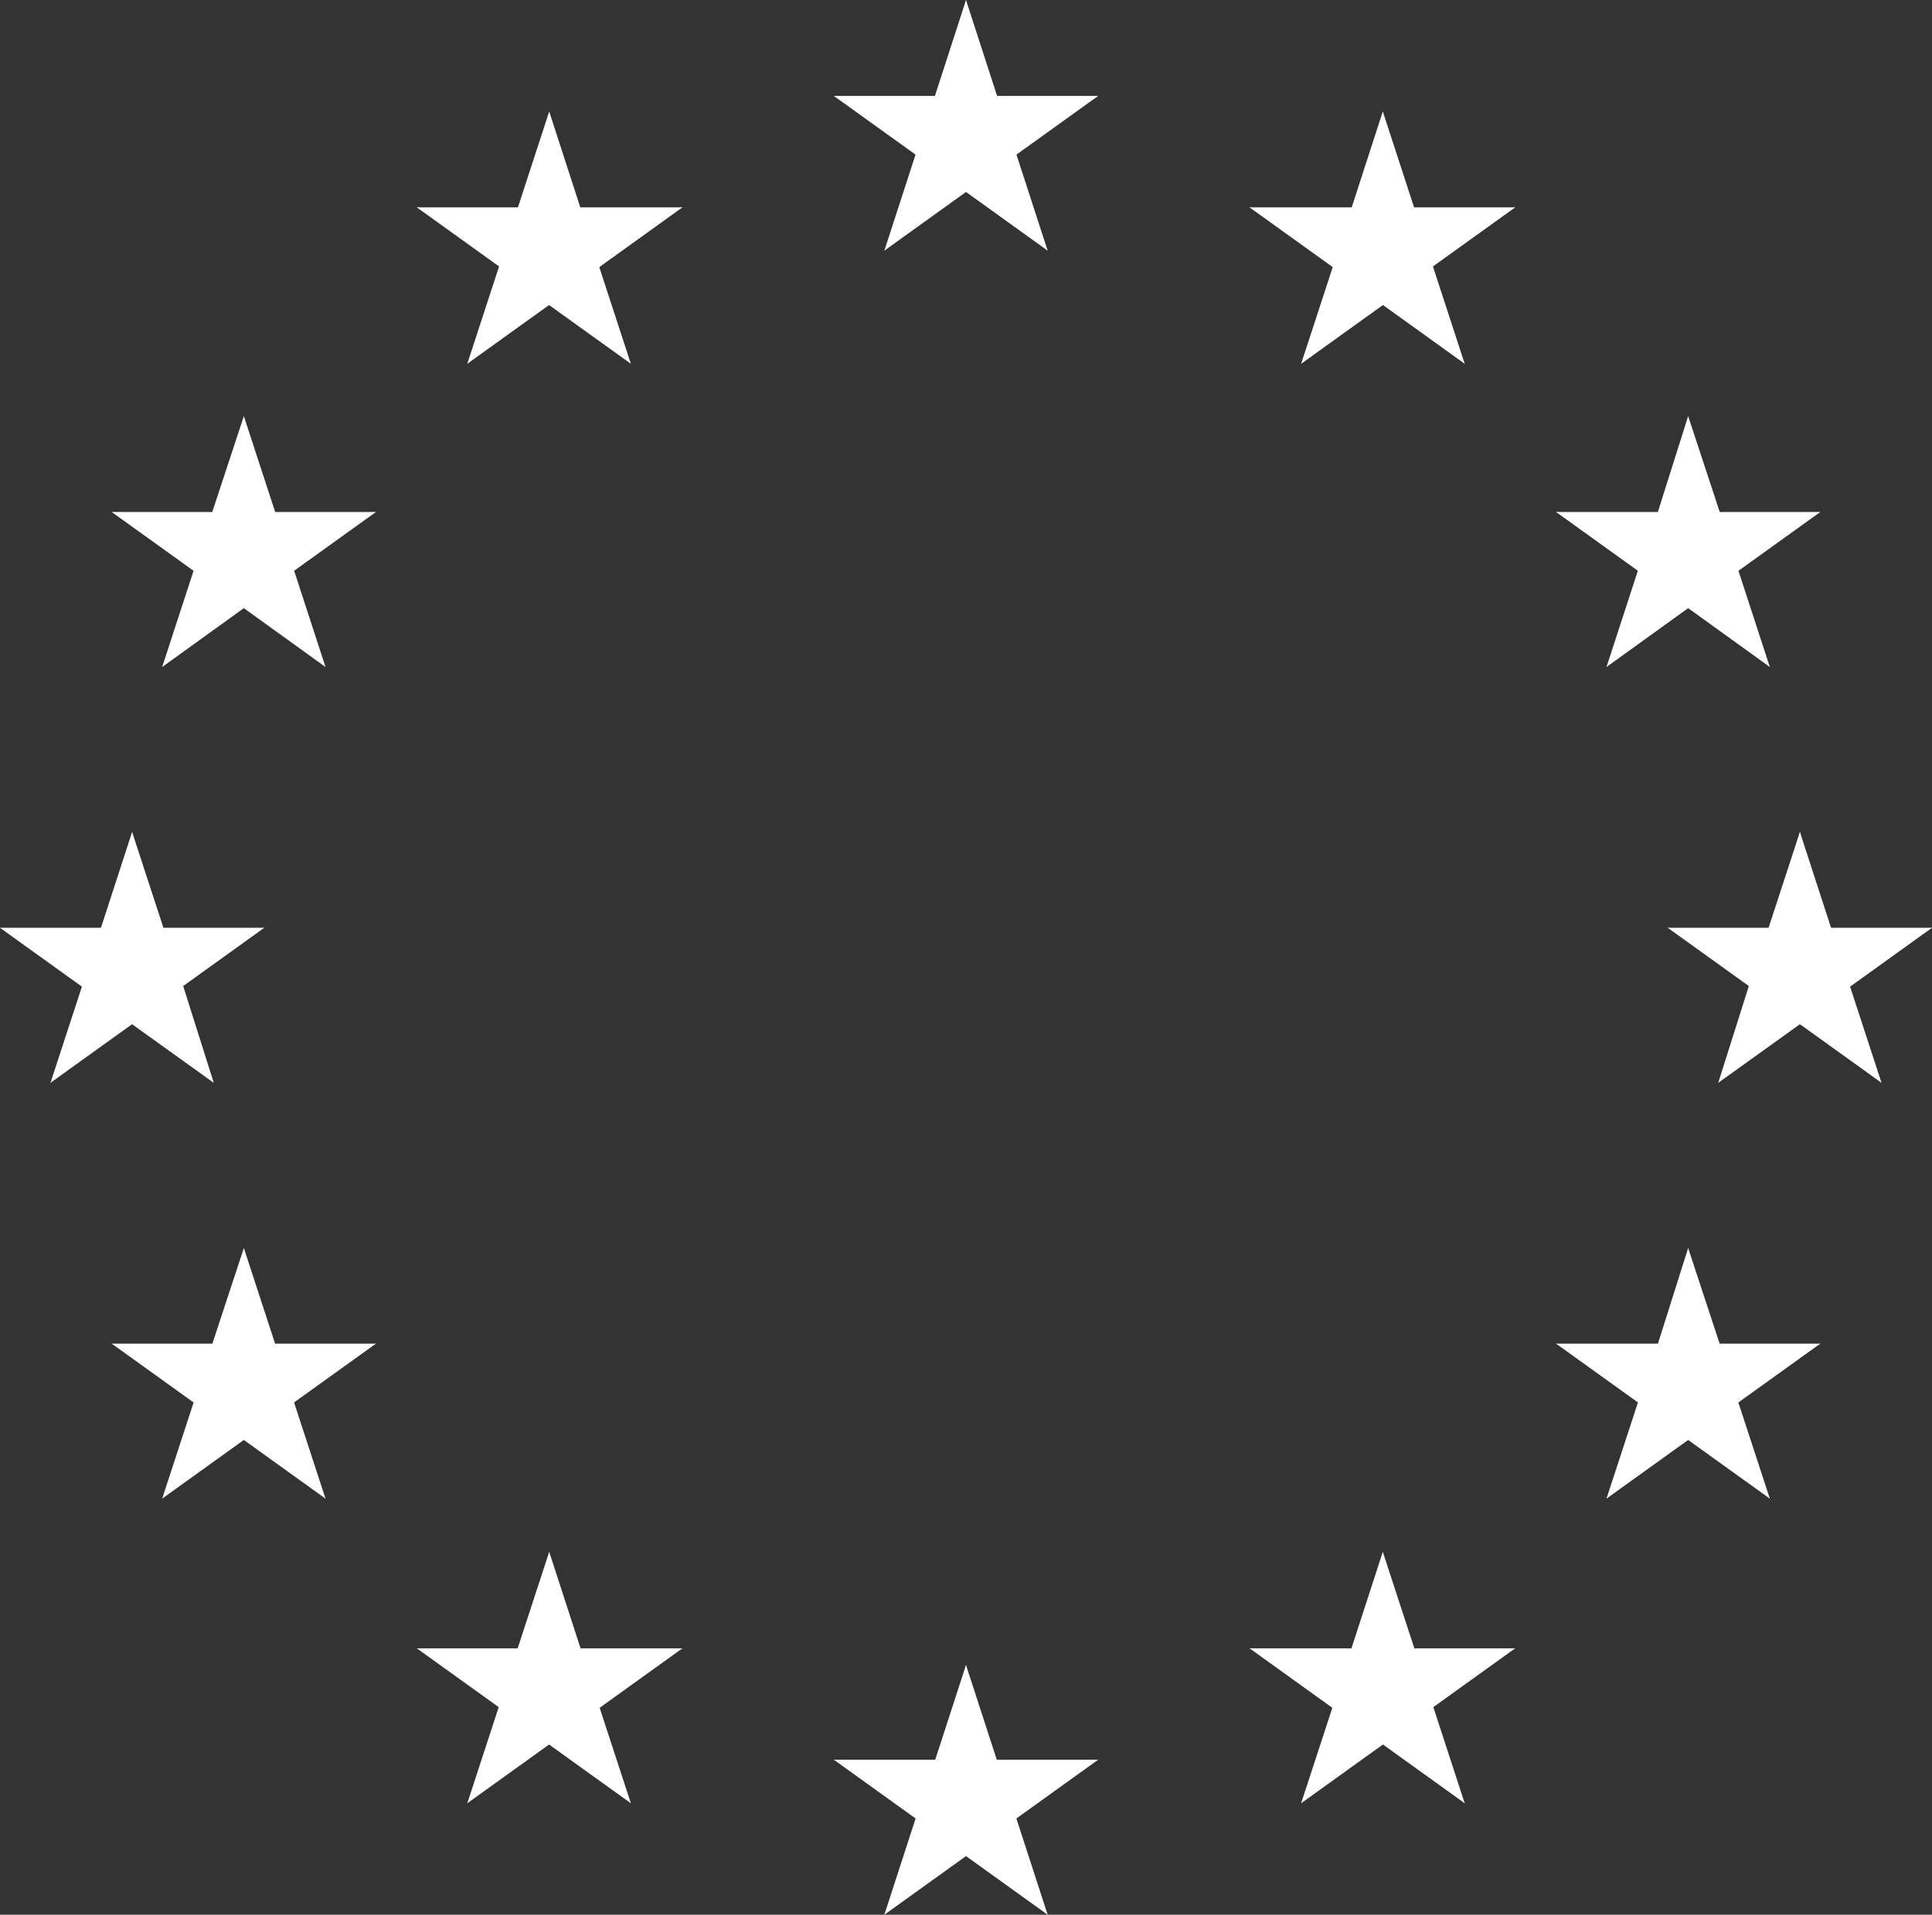 <?xml version="1.0" encoding="UTF-8"?> <svg xmlns="http://www.w3.org/2000/svg" width="112" height="111" viewBox="0 0 112 111" fill="none"><rect x="0" y="0" width="112" height="111" fill="#333333" stroke="none"/><g clip-path="url(#clip0_4_14)"><path d="M56 0L53.517 7.66L57.333 8.887L56 0Z" fill="white"></path><path d="M56 0L58.483 7.66L54.667 8.887L56 0Z" fill="white"></path><path d="M63.661 5.561H55.607V9.61L63.661 5.561Z" fill="white"></path><path d="M63.661 5.561L57.086 10.284L54.72 7.004L63.661 5.561Z" fill="white"></path><path d="M60.734 14.53L58.251 6.887L54.356 8.149L60.734 14.53Z" fill="white"></path><path d="M60.734 14.53L54.16 9.807L56.525 6.527L60.734 14.53Z" fill="white"></path><path d="M48.339 5.561H56.393V9.61L48.339 5.561Z" fill="white"></path><path d="M48.339 5.561L54.914 10.284L57.28 7.004L48.339 5.561Z" fill="white"></path><path d="M51.266 14.53L53.749 6.887L57.564 8.135L51.266 14.53Z" fill="white"></path><path d="M51.266 14.53L57.84 9.807L55.475 6.527L51.266 14.53Z" fill="white"></path><path d="M56 96.52L53.517 104.163L57.333 105.41L56 96.52Z" fill="white"></path><path d="M56 96.52L58.483 104.163L54.667 105.41L56 96.52Z" fill="white"></path><path d="M63.661 102.013H55.607V106.031L63.661 102.013Z" fill="white"></path><path d="M63.661 102.013L57.086 106.737L54.72 103.457L63.661 102.013Z" fill="white"></path><path d="M60.734 111L58.251 103.357L54.356 104.587L60.734 111Z" fill="white"></path><path d="M60.734 111L54.16 106.277L56.525 102.997L60.734 111Z" fill="white"></path><path d="M48.339 102.013H56.393V106.031L48.339 102.013Z" fill="white"></path><path d="M48.339 102.013L54.914 106.737L57.28 103.457L48.339 102.013Z" fill="white"></path><path d="M51.266 111L53.749 103.357L57.564 104.587L51.266 111Z" fill="white"></path><path d="M51.266 111L57.84 106.277L55.475 102.997L51.266 111Z" fill="white"></path><path d="M7.658 48.228L5.175 55.87L8.99 57.118L7.658 48.228Z" fill="white"></path><path d="M7.658 48.228L10.156 55.87L6.325 57.165L7.658 48.228Z" fill="white"></path><path d="M15.319 53.785H7.276V57.803L15.319 53.785Z" fill="white"></path><path d="M15.319 53.785L8.744 58.509L6.378 55.232L15.319 53.785Z" fill="white"></path><path d="M12.392 62.772L9.977 55.13L6.161 56.377L12.392 62.772Z" fill="white"></path><path d="M12.392 62.772L5.809 58.049L8.174 54.769L12.392 62.772Z" fill="white"></path><path d="M0 53.785H8.054V57.803L0 53.785Z" fill="white"></path><path d="M0 53.785L6.575 58.509L8.941 55.229L0 53.785Z" fill="white"></path><path d="M2.926 62.772L5.424 55.13L9.255 56.377L2.926 62.772Z" fill="white"></path><path d="M2.926 62.772L9.501 58.049L7.135 54.769L2.926 62.772Z" fill="white"></path><path d="M27.089 21.089L33.663 16.366L31.298 13.086L27.089 21.089Z" fill="white"></path><path d="M27.089 21.089L29.584 13.446L33.414 14.694L27.089 21.089Z" fill="white"></path><path d="M24.162 12.02L30.737 16.744L33.103 13.464L24.162 12.02Z" fill="white"></path><path d="M24.162 12.02H32.225V16.038L24.162 12.02Z" fill="white"></path><path d="M31.838 6.463L29.34 14.12L33.17 15.35L31.838 6.463Z" fill="white"></path><path d="M31.838 6.463L34.321 14.12L30.491 15.35L31.838 6.463Z" fill="white"></path><path d="M36.572 21.089L29.997 16.366L32.363 13.086L36.572 21.089Z" fill="white"></path><path d="M36.572 21.089L34.074 13.446L30.244 14.694L36.572 21.089Z" fill="white"></path><path d="M39.563 12.02L32.988 16.744L30.623 13.464L39.563 12.02Z" fill="white"></path><path d="M39.563 12.02H31.509V16.038L39.563 12.02Z" fill="white"></path><path d="M18.87 38.667L16.375 31.01L12.56 32.257L18.87 38.667Z" fill="white"></path><path d="M18.87 38.667L12.295 33.929L14.661 30.65L18.87 38.667Z" fill="white"></path><path d="M9.401 38.667L15.976 33.929L13.61 30.65L9.401 38.667Z" fill="white"></path><path d="M9.401 38.667L11.899 31.01L15.73 32.257L9.401 38.667Z" fill="white"></path><path d="M6.475 29.68L13.05 34.404L15.415 31.124L6.475 29.68Z" fill="white"></path><path d="M6.475 29.68H14.529V33.698L6.475 29.68Z" fill="white"></path><path d="M21.794 29.68L15.219 34.404L12.853 31.124L21.794 29.68Z" fill="white"></path><path d="M21.794 29.68H13.734V33.698L21.794 29.68Z" fill="white"></path><path d="M14.136 24.123L16.634 31.765L12.818 33.013L14.136 24.123Z" fill="white"></path><path d="M14.136 24.123L11.62 31.762L15.436 33.01L14.136 24.123Z" fill="white"></path><path d="M21.794 77.891H13.734V81.908L21.794 77.891Z" fill="white"></path><path d="M21.794 77.891L15.219 82.614L12.853 79.334L21.794 77.891Z" fill="white"></path><path d="M18.87 86.877L16.375 79.243L12.56 80.488L18.87 86.877Z" fill="white"></path><path d="M18.87 86.877L12.295 82.154L14.661 78.874L18.87 86.877Z" fill="white"></path><path d="M9.401 86.877L15.976 82.154L13.61 78.874L9.401 86.877Z" fill="white"></path><path d="M9.401 86.877L11.899 79.235L15.73 80.482L9.401 86.877Z" fill="white"></path><path d="M14.136 72.35L16.634 79.993L12.818 81.24L14.136 72.35Z" fill="white"></path><path d="M14.136 72.35L11.62 79.99L15.436 81.238L14.136 72.35Z" fill="white"></path><path d="M6.475 77.891H14.529V81.908L6.475 77.891Z" fill="white"></path><path d="M6.475 77.891L13.05 82.614L15.415 79.334L6.475 77.891Z" fill="white"></path><path d="M39.563 95.554H31.509V99.571L39.563 95.554Z" fill="white"></path><path d="M39.563 95.554L32.988 100.277L30.623 96.997L39.563 95.554Z" fill="white"></path><path d="M36.572 104.537L34.074 96.895L30.244 98.16L36.572 104.537Z" fill="white"></path><path d="M36.572 104.537L29.997 99.814L32.363 96.534L36.572 104.537Z" fill="white"></path><path d="M27.089 104.537L33.663 99.814L31.298 96.534L27.089 104.537Z" fill="white"></path><path d="M27.089 104.537L29.587 96.895L33.417 98.125L27.089 104.537Z" fill="white"></path><path d="M31.838 89.961L34.321 97.603L30.491 98.862L31.838 89.961Z" fill="white"></path><path d="M31.838 89.961L29.34 97.603L33.17 98.862L31.838 89.961Z" fill="white"></path><path d="M24.162 95.554H32.225V99.571L24.162 95.554Z" fill="white"></path><path d="M24.162 95.554L30.737 100.277L33.103 96.997L24.162 95.554Z" fill="white"></path><path d="M104.342 48.228L106.825 55.87L103.01 57.165L104.342 48.228Z" fill="white"></path><path d="M104.342 48.228L101.844 55.87L105.675 57.118L104.342 48.228Z" fill="white"></path><path d="M96.681 53.785H104.724V57.803L96.681 53.785Z" fill="white"></path><path d="M96.681 53.785L103.256 58.509L105.622 55.229L96.681 53.785Z" fill="white"></path><path d="M99.608 62.772L102.023 55.13L105.854 56.377L99.608 62.772Z" fill="white"></path><path d="M99.608 62.772L106.191 58.049L103.826 54.769L99.608 62.772Z" fill="white"></path><path d="M112 53.785H103.946V57.803L112 53.785Z" fill="white"></path><path d="M112 53.785L105.425 58.509L103.06 55.232L112 53.785Z" fill="white"></path><path d="M109.074 62.772L106.576 55.13L102.76 56.377L109.074 62.772Z" fill="white"></path><path d="M109.074 62.772L102.499 58.049L104.865 54.769L109.074 62.772Z" fill="white"></path><path d="M84.911 21.089L78.337 16.366L80.702 13.086L84.911 21.089Z" fill="white"></path><path d="M84.911 21.089L82.416 13.446L78.586 14.694L84.911 21.089Z" fill="white"></path><path d="M87.838 12.02L81.263 16.744L78.894 13.464L87.838 12.02Z" fill="white"></path><path d="M87.838 12.02H79.775V16.038L87.838 12.02Z" fill="white"></path><path d="M80.162 6.463L82.66 14.12L78.83 15.35L80.162 6.463Z" fill="white"></path><path d="M80.162 6.463L77.679 14.12L81.51 15.35L80.162 6.463Z" fill="white"></path><path d="M75.428 21.089L82.003 16.366L79.637 13.086L75.428 21.089Z" fill="white"></path><path d="M75.428 21.089L77.926 13.446L81.756 14.694L75.428 21.089Z" fill="white"></path><path d="M72.437 12.02L79.012 16.744L81.377 13.464L72.437 12.02Z" fill="white"></path><path d="M72.437 12.02H80.491V16.038L72.437 12.02Z" fill="white"></path><path d="M93.13 38.667L95.625 31.01L99.44 32.257L93.13 38.667Z" fill="white"></path><path d="M93.13 38.667L99.705 33.929L97.339 30.65L93.13 38.667Z" fill="white"></path><path d="M102.599 38.667L96.024 33.929L98.39 30.65L102.599 38.667Z" fill="white"></path><path d="M102.599 38.667L100.101 31.01L96.27 32.257L102.599 38.667Z" fill="white"></path><path d="M105.525 29.68L98.95 34.404L96.585 31.124L105.525 29.68Z" fill="white"></path><path d="M105.525 29.68H97.471V33.698L105.525 29.68Z" fill="white"></path><path d="M90.206 29.68L96.781 34.404L99.147 31.124L90.206 29.68Z" fill="white"></path><path d="M90.206 29.68H98.266V33.698L90.206 29.68Z" fill="white"></path><path d="M97.864 24.123L95.449 31.762L99.264 33.01L97.864 24.123Z" fill="white"></path><path d="M97.864 24.123L100.38 31.762L96.549 33.01L97.864 24.123Z" fill="white"></path><path d="M90.206 77.891H98.266V81.908L90.206 77.891Z" fill="white"></path><path d="M90.206 77.891L96.781 82.614L99.147 79.334L90.206 77.891Z" fill="white"></path><path d="M93.13 86.877L95.625 79.243L99.44 80.491L93.13 86.877Z" fill="white"></path><path d="M93.13 86.877L99.705 82.154L97.339 78.874L93.13 86.877Z" fill="white"></path><path d="M102.599 86.877L96.024 82.154L98.39 78.874L102.599 86.877Z" fill="white"></path><path d="M102.599 86.877L100.101 79.243L96.27 80.491L102.599 86.877Z" fill="white"></path><path d="M97.864 72.35L95.449 79.99L99.264 81.238L97.864 72.35Z" fill="white"></path><path d="M97.864 72.35L100.38 79.99L96.549 81.238L97.864 72.35Z" fill="white"></path><path d="M105.525 77.891H97.471V81.908L105.525 77.891Z" fill="white"></path><path d="M105.525 77.891L98.95 82.614L96.585 79.334L105.525 77.891Z" fill="white"></path><path d="M72.437 95.554H80.491V99.571L72.437 95.554Z" fill="white"></path><path d="M72.437 95.554L79.012 100.277L81.377 96.997L72.437 95.554Z" fill="white"></path><path d="M75.428 104.537L77.926 96.895L81.756 98.125L75.428 104.537Z" fill="white"></path><path d="M75.428 104.537L82.003 99.814L79.637 96.534L75.428 104.537Z" fill="white"></path><path d="M84.911 104.537L78.337 99.814L80.702 96.534L84.911 104.537Z" fill="white"></path><path d="M84.911 104.537L82.416 96.895L78.586 98.16L84.911 104.537Z" fill="white"></path><path d="M80.162 89.961L77.679 97.603L81.51 98.862L80.162 89.961Z" fill="white"></path><path d="M80.162 89.961L82.66 97.603L78.83 98.862L80.162 89.961Z" fill="white"></path><path d="M87.838 95.554H79.775V99.571L87.838 95.554Z" fill="white"></path><path d="M87.838 95.554L81.263 100.277L78.894 96.997L87.838 95.554Z" fill="white"></path></g><defs><clipPath id="clip0_4_14"><rect width="112" height="111" fill="white"></rect></clipPath></defs></svg> 